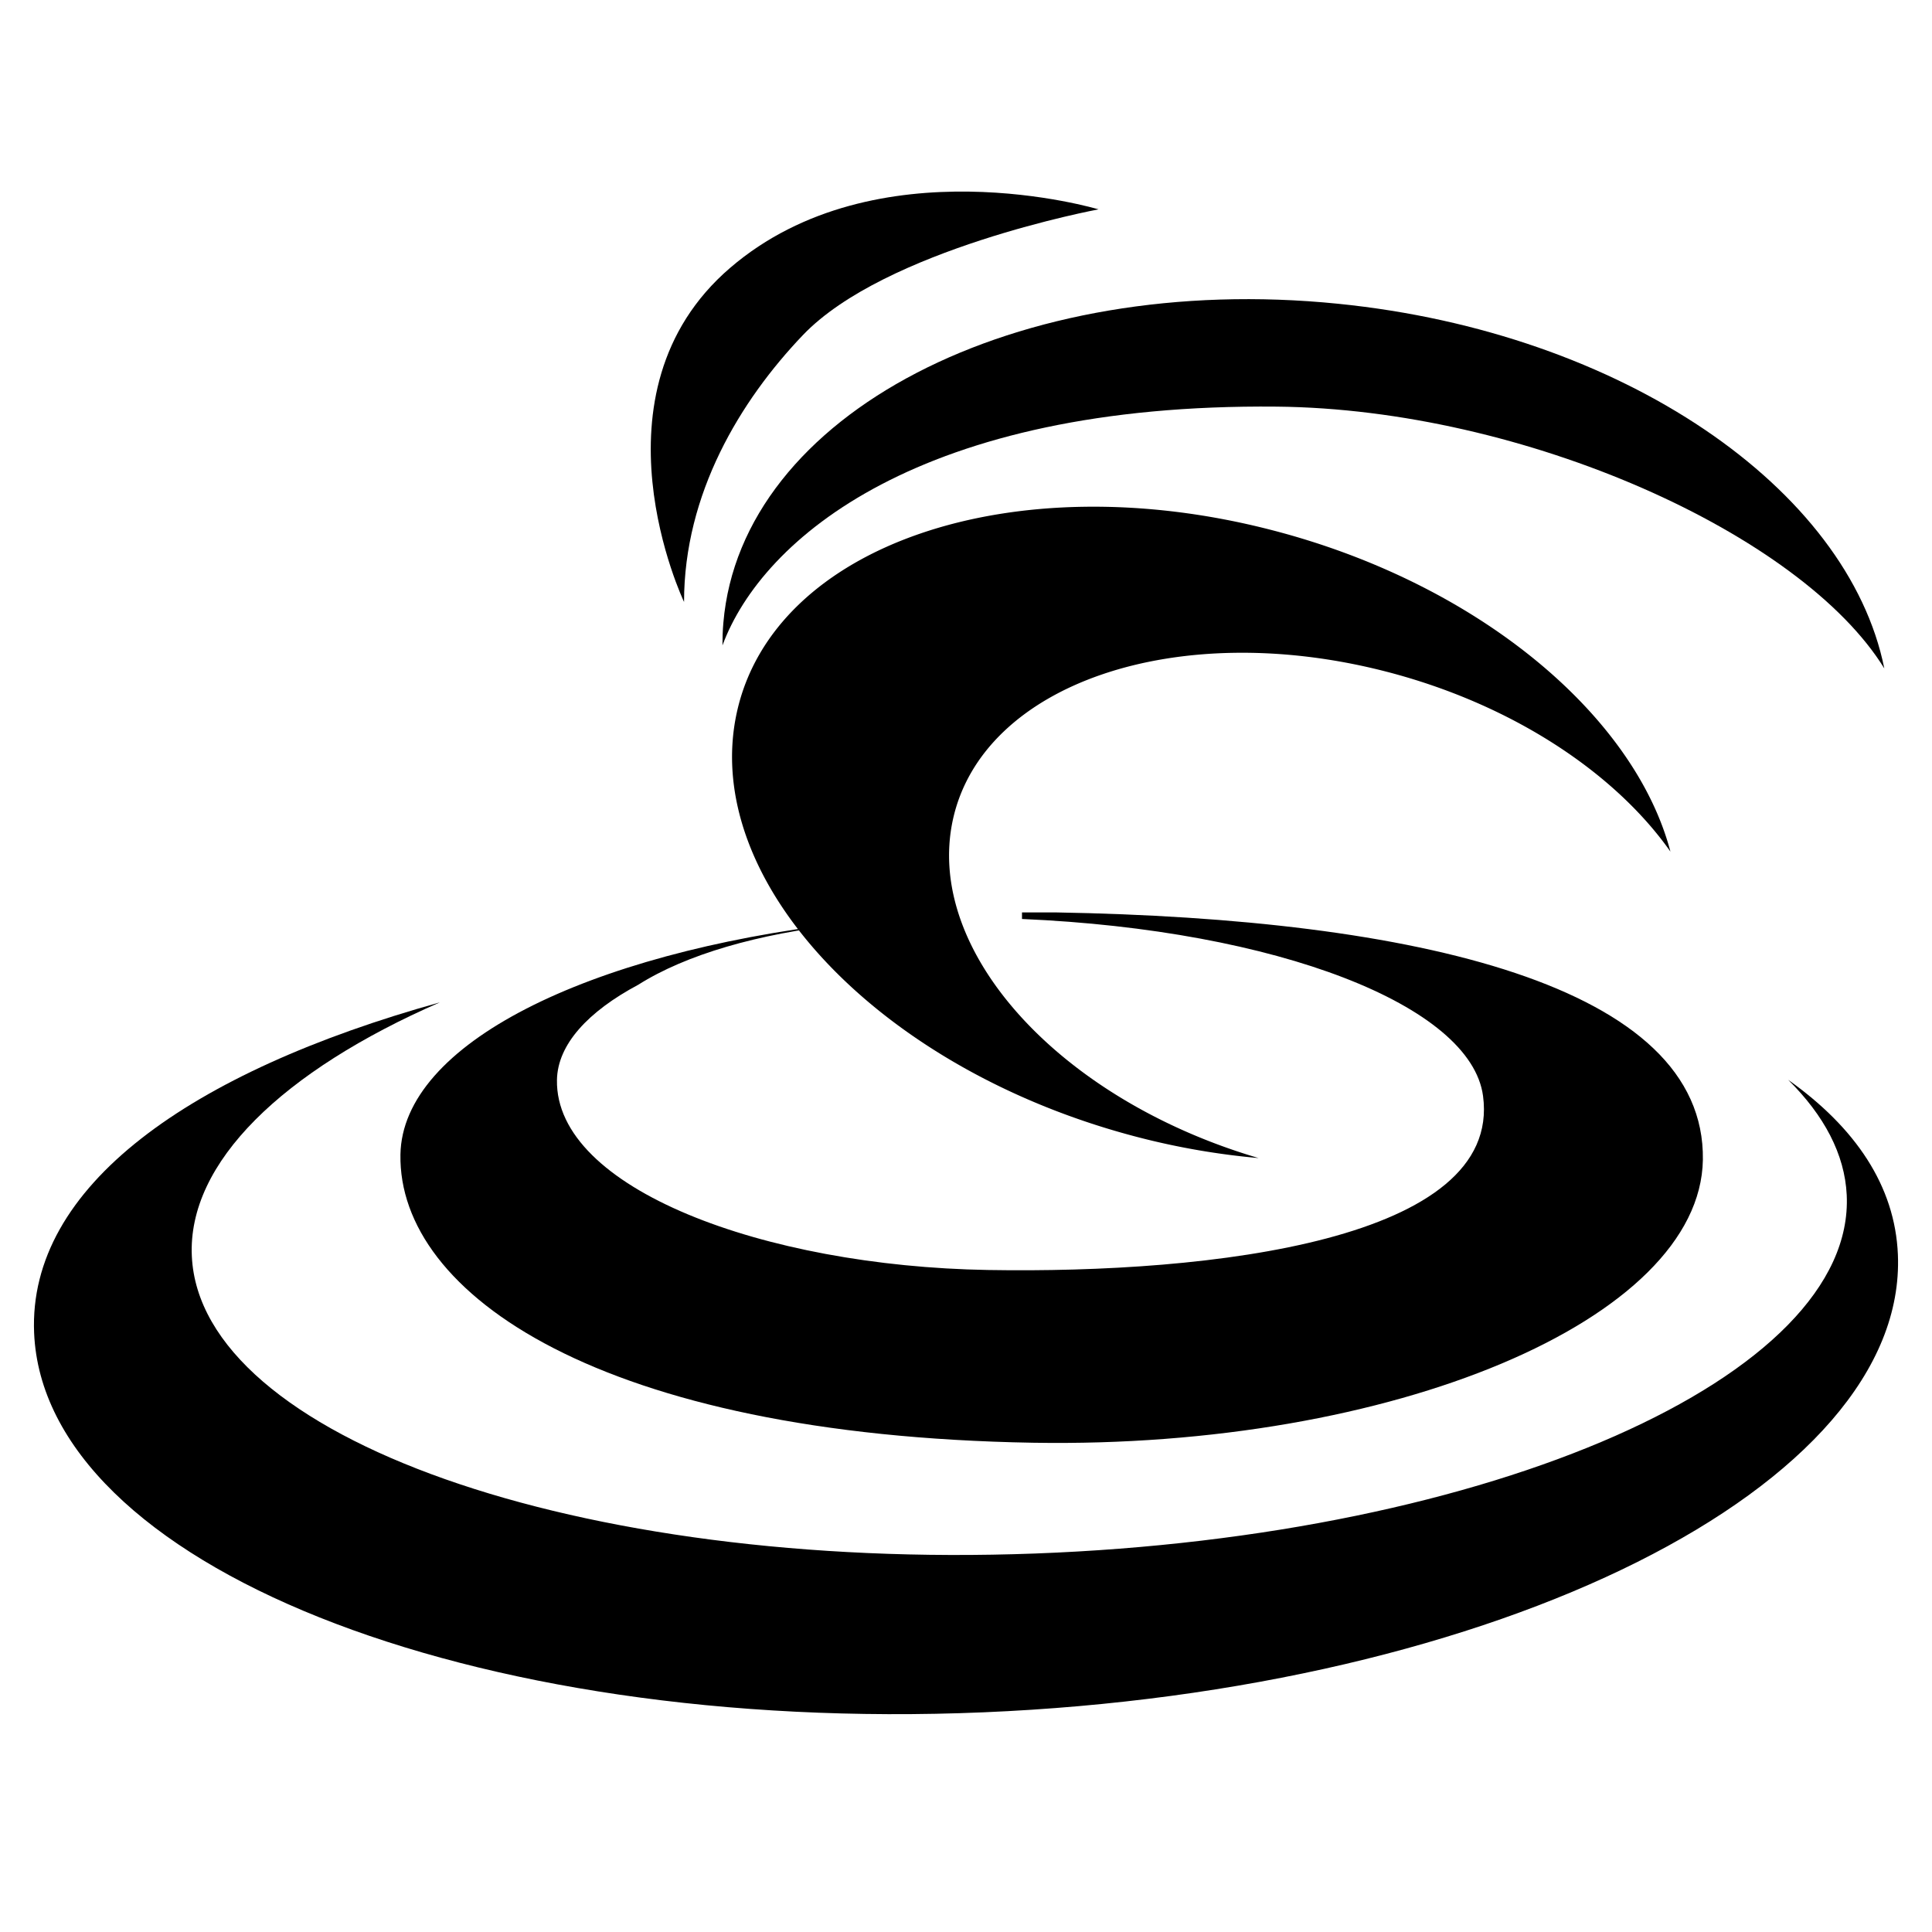 <svg xmlns="http://www.w3.org/2000/svg" viewBox="0 0 256 256"><path d="M139.91,120.9l-4.49,0v.87c33.89,1.46,59.49,11.48,61.09,23.45,2.56,19.07-35.93,23.57-65.63,23.06S73.55,157.49,73.8,143.1c.08-4.71,4.13-9.07,10.78-12.62,6.33-4,15.85-6.75,27.08-8v-.17c-33.86,4-58.35,16-58.6,30.68-.31,18.51,26.58,37.2,83.82,38.18,47.64.81,88.4-16.31,88.76-37.48C226,130.56,187.56,121.72,139.91,120.9Z"/><path d="M126.26,108.63c3.92-18,29.6-26.8,57.37-19.65,16.69,4.3,30.33,13.39,37.71,23.86-4.77-18.08-25.51-35.57-52.9-42.62-34.28-8.84-66,2-70.82,24.25s19,47.41,53.31,56.25a97.91,97.91,0,0,0,15.84,2.73C140.45,145.71,122.47,126.05,126.26,108.63Z"/><path d="M169.15,53.88c32.8.31,69.56,16.89,80.53,34.69-4.8-23.85-34.68-44.52-72.37-48.32C134.67,35.94,98.2,54.87,95.85,82.52c-.09,1-.12,2-.12,3C101,71.29,122.11,53.43,169.15,53.88Z"/><path d="M145.56,27.74S117.26,33,106.38,44.41c-8.29,8.68-15.74,21-15.74,35.35,0,0-13.22-27.67,6.11-44.27S145.56,27.74,145.56,27.74Z"/><path d="M251.48,166.23c-.38-9.08-5.61-16.82-14.54-23.15,4.77,4.72,7.5,9.86,7.76,15.26,1.15,24-47,45.26-107.57,47.51S26.56,190.46,25.42,166.47c-.6-12.45,12.07-24.57,32.86-33.65-33.14,9.23-54.57,24.39-53.76,43.79,1.29,30.64,57.62,53.15,125.81,50.28S252.77,196.86,251.48,166.23Z"/></svg>